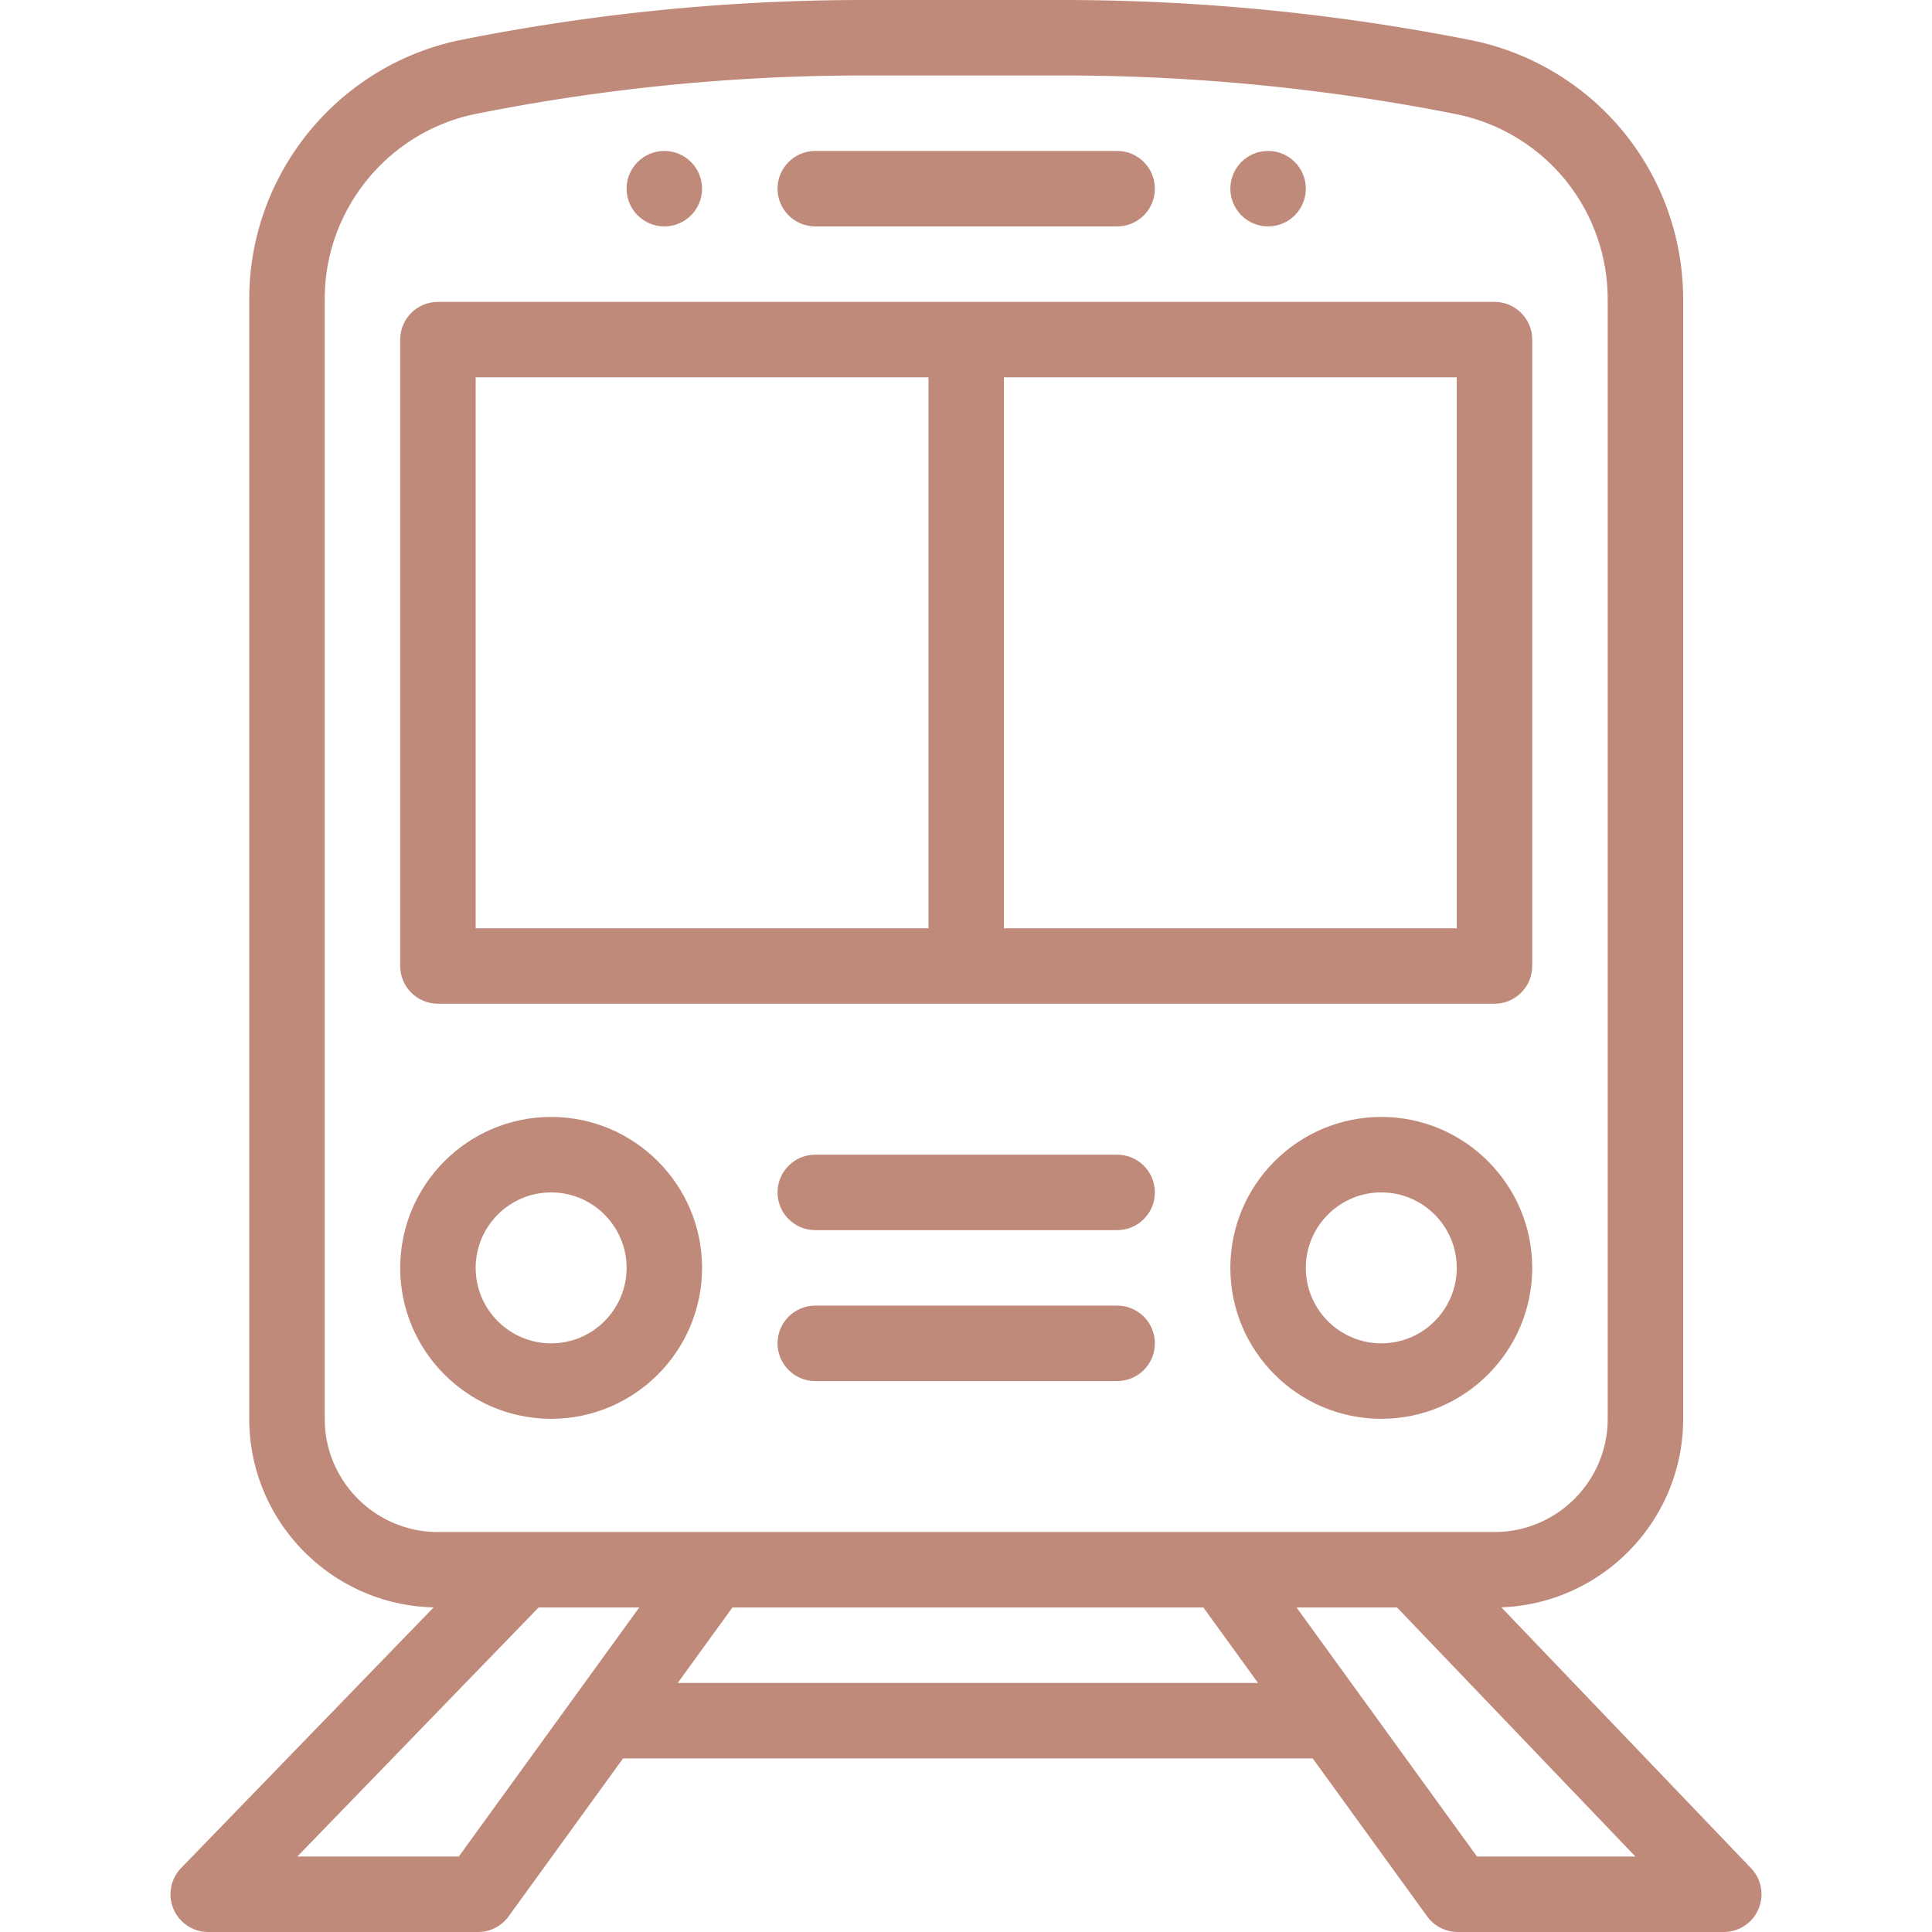 <?xml version="1.0" encoding="UTF-8"?>
<svg xmlns="http://www.w3.org/2000/svg" xmlns:xlink="http://www.w3.org/1999/xlink" xmlns:svgjs="http://svgjs.com/svgjs" version="1.1" width="512" height="512" x="0" y="0" viewBox="0 0 512 512" style="enable-background:new 0 0 512 512" xml:space="preserve">
  <g>
    <path d="M336.055 40c-5.52 0-10 4.48-10 10s4.48 10 10 10 10-4.48 10-10-4.48-10-10-10zM176.055 40c-5.52 0-10 4.48-10 10s4.48 10 10 10 10-4.48 10-10-4.48-10-10-10z" fill="#c08a7b" data-original="#000000"/>
    <path d="m464.038 495.085-66.172-69.131c26.733-.958 48.189-22.991 48.189-49.954V79.27a70.196 70.196 0 0 0-15.903-44.428c-10.263-12.49-24.641-21.097-40.48-24.23A556.223 556.223 0 0 0 281.666 0h-52.83a544.369 544.369 0 0 0-106.512 10.544C89.719 17.067 66.055 45.938 66.055 79.19V376c0 27.19 21.82 49.365 48.867 49.971l-66.919 69.071A9.999 9.999 0 0 0 55.185 512h71.5a10 10 0 0 0 8.098-4.133L165.117 466h182.766l30.334 41.868a10.003 10.003 0 0 0 8.098 4.132h70.5a10 10 0 0 0 7.223-16.915zM86.055 376V79.19c0-23.753 16.903-44.375 40.19-49.035A524.486 524.486 0 0 1 228.835 20h52.83c34.873 0 69.901 3.441 104.118 10.229a50.112 50.112 0 0 1 28.912 17.306 50.141 50.141 0 0 1 11.359 31.734V376c0 16.542-13.458 30-30 30h-280c-16.541 0-29.999-13.458-29.999-30zm35.527 116H78.797l63.943-66h26.662l-47.82 66zm58.026-46 14.491-20h124.803l14.49 20H179.608zm211.81 46L343.6 426h26.625l63.175 66h-41.982z" fill="#c08a7b" data-original="#000000"/>
    <path d="M396.055 80h-280c-5.522 0-10 4.478-10 10v166c0 5.522 4.478 10 10 10h280c5.522 0 10-4.478 10-10V90c0-5.522-4.478-10-10-10zm-150 166h-120V100h120v146zm140 0h-120V100h120v146zM296.055 40h-80c-5.522 0-10 4.478-10 10s4.478 10 10 10h80c5.522 0 10-4.478 10-10s-4.478-10-10-10zM366.055 296c-22.056 0-40 17.944-40 40s17.944 40 40 40 40-17.944 40-40-17.944-40-40-40zm0 60c-11.028 0-20-8.972-20-20s8.972-20 20-20 20 8.972 20 20-8.972 20-20 20zM146.055 296c-22.056 0-40 17.944-40 40s17.945 40 40 40c22.056 0 40-17.944 40-40s-17.944-40-40-40zm0 60c-11.028 0-20-8.972-20-20s8.972-20 20-20 20 8.972 20 20-8.972 20-20 20zM296.055 306h-80c-5.522 0-10 4.478-10 10s4.478 10 10 10h80c5.522 0 10-4.478 10-10s-4.477-10-10-10zM296.055 346h-80c-5.522 0-10 4.478-10 10s4.478 10 10 10h80c5.522 0 10-4.478 10-10s-4.477-10-10-10z" fill="#c08a7b" data-original="#000000"/>
  </g>
</svg>
